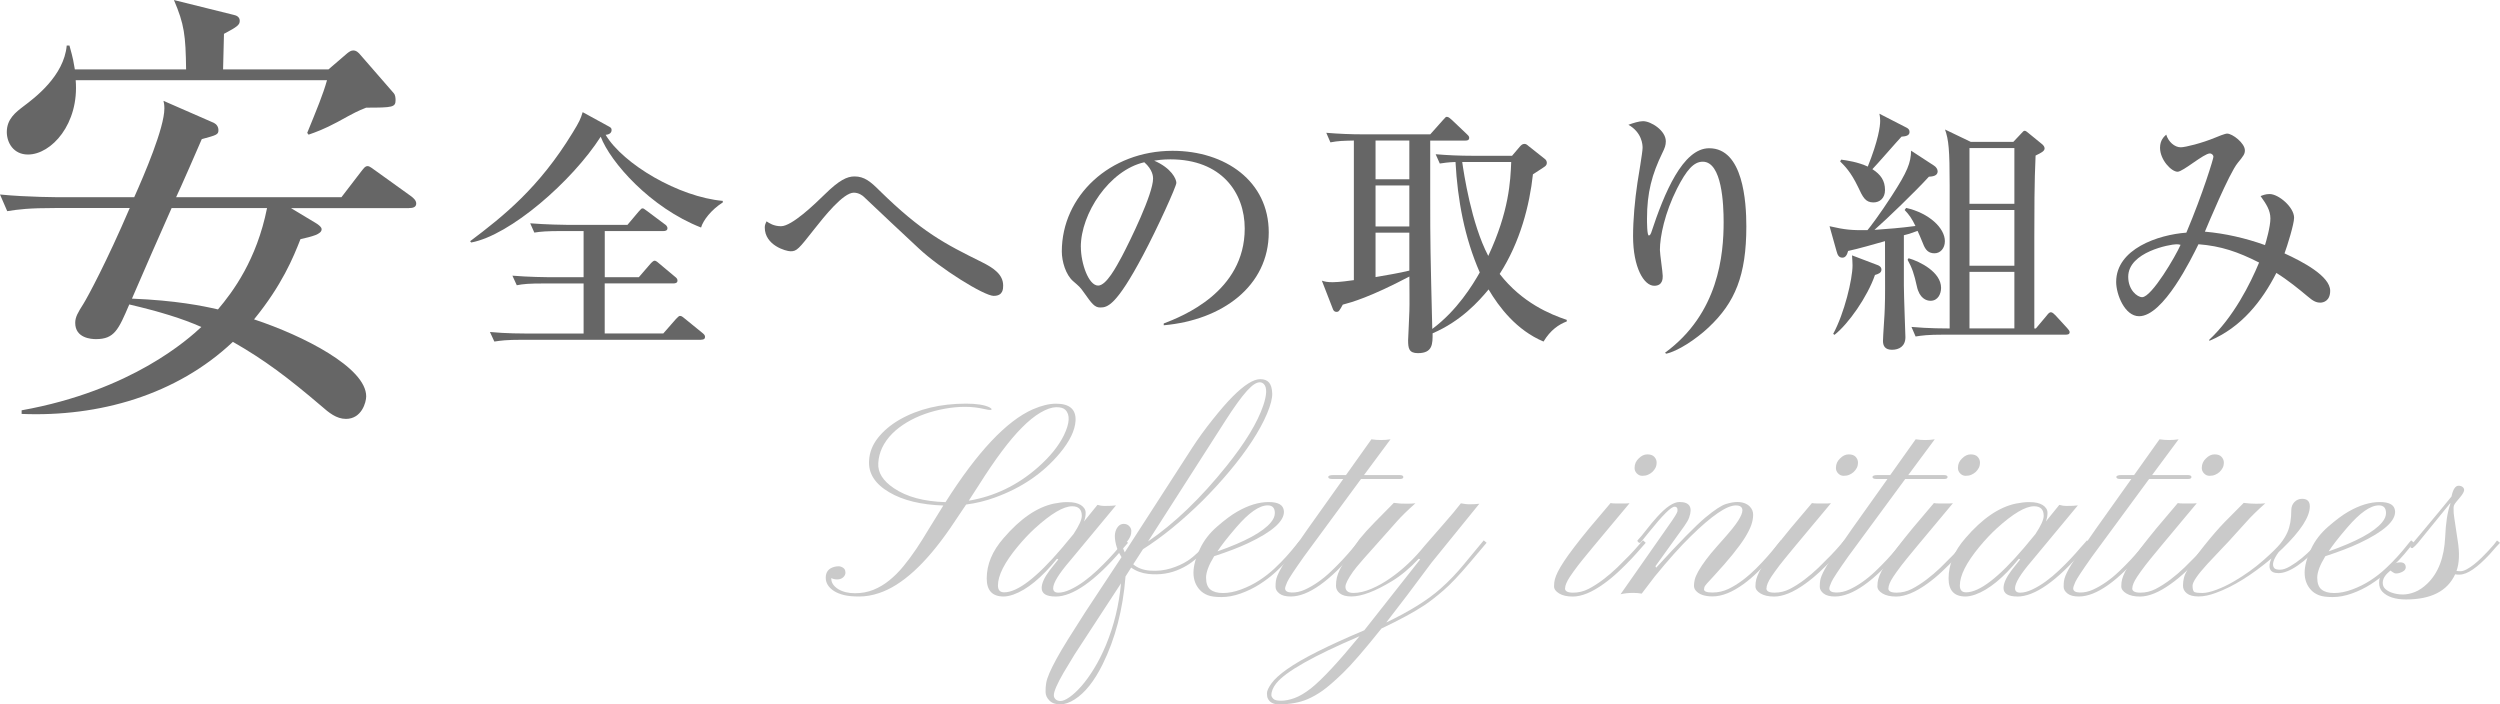 <?xml version="1.0" encoding="UTF-8"?>
<svg xmlns="http://www.w3.org/2000/svg" viewBox="0 0 532.77 150.12">
  <defs>
    <style>
      .cls-1 {
        isolation: isolate;
      }

      .cls-2 {
        fill: #cacaca;
      }

      .cls-2, .cls-3 {
        stroke-width: 0px;
      }

      .cls-3 {
        fill: #666;
      }

      .cls-4 {
        mix-blend-mode: multiply;
      }
    </style>
  </defs>
  <g class="cls-1">
    <g id="Layer_2" data-name="Layer 2">
      <g id="inner">
        <g>
          <g class="cls-4">
            <path class="cls-2" d="M180.18,121.96c0,.43-.17.79-.5,1.08s-.75.44-1.26.44-.93-.1-1.26-.29v.15c0,.84.49,1.57,1.46,2.2.98.59,2.17.88,3.59.88s2.72-.24,3.93-.73,2.33-1.16,3.38-2.01,2.06-1.85,3-3,1.86-2.38,2.74-3.69,1.74-2.68,2.58-4.1l3.19-5.16c-4.75-.16-8.58-1.09-11.51-2.81-3.07-1.8-4.5-4.06-4.31-6.8.1-1.74.73-3.34,1.9-4.82s2.7-2.76,4.57-3.85c4-2.29,8.74-3.43,14.21-3.43,2.25,0,3.91.26,4.98.79.29.16.44.29.44.4s-.09.16-.28.16-.34-.01-.47-.04-.39-.08-.78-.16c-1.35-.31-2.71-.47-4.1-.47s-2.83.13-4.32.4-2.92.64-4.29,1.13-2.64,1.08-3.82,1.79-2.21,1.49-3.09,2.37c-1.88,1.91-2.87,4.01-2.99,6.3-.14,1.99.98,3.78,3.34,5.36,2.71,1.84,6.38,2.82,10.99,2.96,6.78-10.7,12.98-17.29,18.6-19.78,1.84-.8,3.49-1.2,4.95-1.2,2.89,0,4.28,1.21,4.16,3.63-.12,2.07-1.24,4.38-3.37,6.94-3.54,4.24-8.14,7.38-13.83,9.43-1.97.72-4.01,1.22-6.12,1.49l-3.37,5.01c-5.25,7.62-10.31,12.24-15.18,13.86-1.46.49-2.87.73-4.22.73s-2.44-.1-3.27-.31-1.54-.49-2.12-.86c-1.17-.76-1.76-1.71-1.76-2.84,0-1.21.61-1.98,1.82-2.31.31-.08.62-.12.94-.12s.63.11.95.32.48.54.48.97ZM206.46,106.7c5.47-.92,10.37-3.28,14.71-7.09,2.6-2.29,4.45-4.58,5.57-6.88,1.23-2.56,1.33-4.36.29-5.39-.39-.39-1.05-.58-1.98-.56s-2.03.4-3.3,1.14-2.6,1.82-3.98,3.22c-2.64,2.64-5.71,6.75-9.23,12.33-1.13,1.74-1.83,2.81-2.08,3.22Z"/>
            <path class="cls-2" d="M224.92,127.12c-1.95,0-2.93-.61-2.93-1.82,0-1,.57-2.25,1.7-3.75l1.85-2.34-.29-.12c-3.28,4.04-6.38,6.58-9.29,7.62-.8.27-1.49.41-2.08.41-2.4,0-3.6-1.28-3.6-3.84,0-3.01,1.2-5.88,3.6-8.61,3.55-4.14,7.13-6.59,10.72-7.35,1.07-.21,1.99-.32,2.75-.32s1.36.05,1.8.16.83.26,1.16.45c.7.45,1.05,1,1.05,1.66s-.12,1.27-.35,1.86l2.87-3.54c.53.16,1.02.23,1.46.23,1.15,0,1.98-.04,2.49-.12l-9.87,11.89c-2.34,2.73-3.52,4.66-3.52,5.77,0,.62.37.94,1.11.94s1.6-.22,2.56-.67,1.93-1.03,2.89-1.73,1.89-1.48,2.8-2.34,1.75-1.7,2.52-2.52,1.45-1.58,2.04-2.29l1.41-1.58.62.5-1.49,1.7c-5.62,6.5-10.28,9.76-13.97,9.76ZM216.8,116.57c-2.75,3.34-4.13,6.07-4.13,8.2,0,.98.44,1.46,1.32,1.46,2.85,0,6.96-3.15,12.33-9.46l2.46-2.96c1.17-1.78,1.76-3.07,1.76-3.87,0-1.37-.68-2.05-2.05-2.05-1.86,0-4.52,1.58-8,4.75-1.19,1.09-2.42,2.4-3.69,3.93Z"/>
            <path class="cls-2" d="M239.86,122.84c-.55,7.03-2.18,13.28-4.89,18.75-1.76,3.55-3.73,6.04-5.92,7.44-1.11.72-2.16,1.08-3.13,1.08s-1.73-.27-2.27-.81-.82-1.14-.83-1.82.02-1.31.13-1.92.34-1.32.7-2.15.86-1.83,1.49-2.99,1.46-2.56,2.48-4.2l3.66-5.77,7.73-11.72c-.59-.92-.99-1.84-1.2-2.75s-.28-1.67-.19-2.26.3-1.08.63-1.48.74-.6,1.22-.6.87.16,1.17.47.45.66.45,1.05-.05.73-.16,1.01-.25.55-.42.81c-.41.62-.85,1.05-1.32,1.29.08.43.24.91.5,1.44l14.38-22.29c1.25-1.93,2.71-3.95,4.38-6.04s3.09-3.72,4.26-4.89c2.46-2.46,4.41-3.69,5.86-3.69.84,0,1.46.24,1.88.73s.63,1.25.67,2.3-.33,2.49-1.11,4.34-1.86,3.81-3.22,5.89-2.96,4.21-4.79,6.39-3.76,4.29-5.82,6.34c-4.34,4.26-8.54,7.68-12.6,10.25l-2.08,3.22c.94.8,2.16,1.25,3.68,1.35s2.95-.06,4.32-.48,2.57-.96,3.6-1.63c1.41-.92,2.9-2.35,4.48-4.31l.67.47c-.21.2-.51.52-.88.97s-.83.94-1.39,1.48-1.2,1.08-1.93,1.64-1.57,1.05-2.5,1.48c-2.09.98-4.37,1.34-6.83,1.08-1.41-.16-2.63-.61-3.66-1.35l-1.2,1.88ZM238.9,124.31l-9.87,15.12-2.34,3.87c-1.41,2.44-2.11,4.06-2.11,4.86,0,.33.12.62.37.86s.61.37,1.08.37,1.11-.27,1.9-.82,1.63-1.33,2.52-2.34,1.79-2.26,2.7-3.74,1.75-3.14,2.53-5c1.72-4.14,2.79-8.54,3.22-13.18ZM244.64,115.4c5.64-3.85,11.21-9.19,16.7-16.03,4.02-5,6.65-9.33,7.88-12.98.76-2.27.81-3.77.15-4.51-.25-.27-.55-.41-.89-.41s-.73.13-1.16.4-.96.74-1.58,1.42c-1.23,1.37-2.74,3.46-4.54,6.27l-16.55,25.84Z"/>
            <path class="cls-2" d="M268.41,124.53c-1.24.79-2.58,1.44-4.01,1.95s-2.8.76-4.09.76-2.27-.13-2.94-.4-1.23-.63-1.66-1.1c-1.84-1.99-1.83-4.93.03-8.82.8-1.72,2.01-3.29,3.63-4.7s3.05-2.48,4.28-3.18c2.38-1.37,4.62-2.05,6.71-2.05s3.15.64,3.25,1.93c.14,2.09-2.4,4.37-7.62,6.83-1.91.9-4.33,1.83-7.24,2.78-1.15,1.88-1.73,3.4-1.73,4.58s.31,2.02.92,2.52,1.51.75,2.7.75,2.46-.25,3.84-.76,2.67-1.15,3.87-1.93,2.29-1.63,3.27-2.55,1.84-1.8,2.59-2.64,1.37-1.57,1.85-2.18.81-1,.98-1.16l.62.5c-.25.21-.64.65-1.16,1.32s-1.17,1.42-1.96,2.27-1.7,1.74-2.72,2.68-2.16,1.8-3.4,2.59ZM259.43,117.51c5.9-2.07,9.7-4.13,11.4-6.18.57-.68.85-1.35.85-1.99,0-1.09-.51-1.64-1.52-1.64-1.8,0-4.04,1.57-6.74,4.72-1.88,2.19-3.2,3.89-3.98,5.1Z"/>
            <path class="cls-2" d="M273.86,125.36c0,.59.47.89,1.41.91s1.88-.19,2.83-.62,1.89-.98,2.83-1.64,1.85-1.41,2.72-2.24,1.7-1.66,2.46-2.48,1.45-1.59,2.05-2.31l1.52-1.82.64.5-1.52,1.76c-5.45,6.46-10.03,9.7-13.74,9.7-1.07,0-1.88-.21-2.42-.64s-.81-.9-.81-1.41.02-.93.07-1.26.15-.7.31-1.1.39-.87.69-1.42.71-1.21,1.22-1.99l4.57-6.59,7.56-10.63h-2.31c-.59,0-.88-.14-.88-.42s.37-.42,1.11-.42h2.67l5.42-7.62c1.37.21,2.72.21,4.07,0l-5.65,7.62h7.56c.55,0,.82.14.82.42s-.24.42-.73.42h-8.29l-12.13,16.49c-2.09,2.95-3.29,4.77-3.59,5.45s-.45,1.13-.45,1.35Z"/>
            <path class="cls-2" d="M286.72,125.01c0,.9.58,1.35,1.73,1.35s2.43-.3,3.82-.89,2.77-1.37,4.12-2.33c2.6-1.82,4.99-4.08,7.18-6.8,3.44-3.93,5.5-6.3,6.18-7.12l1.58-1.96c.76.14,1.32.21,1.67.21,1,0,1.75-.04,2.26-.12l-10.2,12.57-5.19,6.94-4.45,5.8c5.04-2.42,8.91-4.83,11.6-7.24,1.76-1.56,3.41-3.28,4.95-5.16l4.22-5.1.62.5-3.69,4.37c-2.19,2.58-4.01,4.5-5.48,5.77s-2.8,2.31-4.01,3.13c-2.3,1.52-5.38,3.19-9.23,5.01-3.63,4.55-6.37,7.71-8.22,9.49s-3.31,3.04-4.38,3.79-2.12,1.34-3.13,1.77c-1.72.74-3.76,1.11-6.12,1.11-1.19,0-1.98-.42-2.37-1.26-.12-.23-.18-.61-.18-1.11s.33-1.22.98-2.12,1.77-1.92,3.35-3.03c3.16-2.23,8.63-4.98,16.41-8.26l11.92-15.12-.32-.12c-1.86,1.99-3.75,3.57-5.68,4.75-3.61,2.19-6.5,3.28-8.67,3.28-1.09,0-1.91-.22-2.46-.66s-.82-.98-.82-1.61.06-1.21.18-1.73.35-1.14.7-1.86c.72-1.39,2.1-3.51,4.13-6.36.9-1.11,1.98-2.31,3.25-3.6l4.07-4.13,1.38.15c.31.02.8.03,1.45.03s1.25-.03,1.77-.09c-1.74,1.56-3.04,2.83-3.9,3.81l-2.08,2.34c-4.32,4.79-6.75,7.58-7.29,8.38-1.09,1.56-1.64,2.64-1.64,3.22ZM289.71,135.59c-9.82,4.2-15.73,7.54-17.72,10.02-.7.88-1.05,1.73-1.05,2.55,0,.21.13.46.4.75s.83.42,1.68.42,1.81-.19,2.86-.57,2.21-1.07,3.5-2.07c2.36-1.88,5.81-5.58,10.34-11.1Z"/>
            <path class="cls-2" d="M333.51,125.38c0,.62.58.92,1.73.92s2.24-.26,3.27-.79,2.06-1.19,3.11-1.98,2.06-1.66,3.03-2.59l2.64-2.64c.78-.82,1.43-1.53,1.93-2.12s.81-.94.91-1.04l.59.53c-.2.2-.56.61-1.1,1.25s-1.21,1.38-2.01,2.23-1.7,1.74-2.7,2.68-2.04,1.8-3.13,2.58c-2.52,1.82-4.73,2.72-6.62,2.72-1.21,0-2.18-.22-2.9-.66s-1.08-.94-1.08-1.51.06-1.07.18-1.52.33-.99.64-1.61.75-1.36,1.3-2.2,1.28-1.85,2.17-3.02,1.97-2.53,3.24-4.07l4.51-5.33c.23.06.71.09,1.44.09h1.38c.51,0,.92-.02,1.23-.06-6.46,7.71-10.1,12.1-10.91,13.17s-1.41,1.9-1.8,2.5c-.68,1.04-1.03,1.86-1.03,2.48ZM352.13,100.58c-.28.25-.6.45-.95.6s-.75.22-1.2.22-.83-.17-1.16-.51-.48-.73-.48-1.16.08-.81.23-1.14.37-.62.64-.88c.57-.59,1.19-.88,1.86-.88s1.17.18,1.49.54.48.76.48,1.19-.08.81-.25,1.14-.39.62-.67.88Z"/>
            <path class="cls-2" d="M349.83,126.5c-.53-.1-1.11-.15-1.76-.15-1.04,0-1.94.1-2.72.29l10.17-14.53c1.27-1.78,1.92-2.83,1.96-3.16.08-.64-.13-.97-.62-.97-.72,0-2.52,1.79-5.39,5.36l-1.88,2.31c-.16.08-.32.03-.48-.13s-.21-.29-.13-.37c.57-.61,1.21-1.37,1.92-2.3s1.46-1.82,2.24-2.68c1.91-2.13,3.51-3.19,4.78-3.19,2.15,0,2.83,1.1,2.05,3.31-.16.47-.5,1.07-1.03,1.82l-6.15,8.55.15.32c4.92-5.39,8.42-8.96,10.49-10.69,1.97-1.64,3.44-2.6,4.41-2.89s1.76-.42,2.37-.42,1.14.09,1.58.26.8.4,1.07.67c.51.51.76,1.12.75,1.83s-.15,1.44-.41,2.18-.71,1.62-1.33,2.64c-1.31,2.09-3.52,4.81-6.62,8.17-1.29,1.35-1.96,2.13-2.02,2.36s-.09.4-.09.51c0,.45.6.67,1.8.67s2.32-.25,3.37-.75,2.07-1.13,3.08-1.89,1.96-1.6,2.87-2.5,1.72-1.78,2.45-2.61,1.33-1.55,1.82-2.17.82-1.02,1-1.22l.62.5c-.2.21-.55.64-1.05,1.29s-1.14,1.39-1.89,2.23-1.6,1.73-2.55,2.67-1.95,1.8-3,2.58c-2.46,1.8-4.69,2.7-6.68,2.7-1.76,0-2.98-.44-3.66-1.32-.21-.27-.32-.6-.32-.97s.05-.8.16-1.27.37-1.09.78-1.83c.92-1.58,2.22-3.32,3.91-5.21s2.8-3.17,3.33-3.84.95-1.24,1.26-1.73c.59-.94.88-1.66.88-2.17,0-.7-.47-1.05-1.41-1.05-1.93,0-5.13,2.19-9.58,6.56-2.25,2.19-4.82,5.07-7.73,8.64l-2.72,3.57Z"/>
            <path class="cls-2" d="M376.43,125.38c0,.62.58.92,1.73.92s2.24-.26,3.27-.79,2.06-1.19,3.11-1.98,2.06-1.66,3.03-2.59l2.64-2.64c.78-.82,1.43-1.53,1.93-2.12s.81-.94.91-1.04l.59.53c-.2.2-.56.61-1.1,1.25s-1.21,1.38-2.01,2.23-1.7,1.74-2.7,2.68-2.04,1.8-3.13,2.58c-2.52,1.82-4.73,2.72-6.62,2.72-1.21,0-2.18-.22-2.9-.66s-1.08-.94-1.08-1.51.06-1.07.18-1.52.33-.99.64-1.61.75-1.36,1.3-2.2,1.28-1.85,2.17-3.02,1.97-2.53,3.24-4.07l4.51-5.33c.23.06.71.09,1.44.09h1.38c.51,0,.92-.02,1.23-.06-6.46,7.71-10.1,12.1-10.91,13.17s-1.41,1.9-1.8,2.5c-.68,1.04-1.03,1.86-1.03,2.48ZM395.04,100.58c-.28.25-.6.45-.95.6s-.75.22-1.2.22-.83-.17-1.16-.51-.48-.73-.48-1.16.08-.81.23-1.14.37-.62.64-.88c.57-.59,1.19-.88,1.86-.88s1.17.18,1.49.54.48.76.48,1.19-.08.81-.25,1.14-.39.62-.67.88Z"/>
            <path class="cls-2" d="M389.84,125.36c0,.59.47.89,1.41.91s1.88-.19,2.83-.62,1.89-.98,2.83-1.64,1.85-1.41,2.72-2.24,1.7-1.66,2.46-2.48,1.45-1.59,2.05-2.31l1.52-1.82.64.5-1.52,1.76c-5.45,6.46-10.03,9.7-13.74,9.7-1.07,0-1.88-.21-2.42-.64s-.81-.9-.81-1.41.02-.93.07-1.26.15-.7.31-1.1.39-.87.69-1.42.71-1.21,1.22-1.99l4.57-6.59,7.56-10.63h-2.31c-.59,0-.88-.14-.88-.42s.37-.42,1.11-.42h2.67l5.42-7.62c1.37.21,2.72.21,4.07,0l-5.65,7.62h7.56c.55,0,.82.14.82.42s-.24.42-.73.42h-8.29l-12.13,16.49c-2.09,2.95-3.29,4.77-3.59,5.45s-.45,1.13-.45,1.35Z"/>
            <path class="cls-2" d="M402.42,125.38c0,.62.58.92,1.73.92s2.24-.26,3.27-.79,2.06-1.19,3.11-1.98,2.06-1.66,3.03-2.59l2.64-2.64c.78-.82,1.43-1.53,1.93-2.12s.81-.94.91-1.04l.59.53c-.2.2-.56.61-1.1,1.25s-1.21,1.38-2.01,2.23-1.7,1.74-2.7,2.68-2.04,1.8-3.13,2.58c-2.52,1.82-4.73,2.72-6.62,2.72-1.21,0-2.18-.22-2.9-.66s-1.08-.94-1.08-1.51.06-1.07.18-1.52.33-.99.64-1.61.75-1.36,1.3-2.2,1.28-1.85,2.17-3.02,1.97-2.53,3.24-4.07l4.51-5.33c.23.06.71.09,1.44.09h1.38c.51,0,.92-.02,1.23-.06-6.46,7.71-10.1,12.1-10.91,13.17s-1.41,1.9-1.8,2.5c-.68,1.04-1.03,1.86-1.03,2.48ZM421.04,100.58c-.28.25-.6.45-.95.6s-.75.22-1.2.22-.83-.17-1.16-.51-.48-.73-.48-1.16.08-.81.23-1.14.37-.62.64-.88c.57-.59,1.19-.88,1.86-.88s1.17.18,1.49.54.48.76.48,1.19-.08.81-.25,1.14-.39.62-.67.88Z"/>
            <path class="cls-2" d="M429.9,127.12c-1.95,0-2.93-.61-2.93-1.82,0-1,.57-2.25,1.7-3.75l1.85-2.34-.29-.12c-3.28,4.04-6.38,6.58-9.29,7.62-.8.27-1.49.41-2.08.41-2.4,0-3.6-1.28-3.6-3.84,0-3.01,1.2-5.88,3.6-8.61,3.55-4.14,7.13-6.59,10.72-7.35,1.07-.21,1.99-.32,2.75-.32s1.36.05,1.8.16.83.26,1.16.45c.7.45,1.05,1,1.05,1.66s-.12,1.27-.35,1.86l2.87-3.54c.53.16,1.02.23,1.46.23,1.15,0,1.98-.04,2.49-.12l-9.87,11.89c-2.34,2.73-3.52,4.66-3.52,5.77,0,.62.37.94,1.11.94s1.6-.22,2.56-.67,1.93-1.03,2.89-1.73,1.89-1.48,2.8-2.34,1.75-1.7,2.52-2.52,1.45-1.58,2.04-2.29l1.41-1.58.62.5-1.49,1.7c-5.62,6.5-10.28,9.76-13.97,9.76ZM421.79,116.57c-2.75,3.34-4.13,6.07-4.13,8.2,0,.98.44,1.46,1.32,1.46,2.85,0,6.96-3.15,12.33-9.46l2.46-2.96c1.17-1.78,1.76-3.07,1.76-3.87,0-1.37-.68-2.05-2.05-2.05-1.86,0-4.52,1.58-8,4.75-1.19,1.09-2.42,2.4-3.69,3.93Z"/>
            <path class="cls-2" d="M441.81,125.36c0,.59.47.89,1.41.91s1.88-.19,2.83-.62,1.89-.98,2.83-1.64,1.85-1.41,2.72-2.24,1.7-1.66,2.46-2.48,1.45-1.59,2.05-2.31l1.52-1.82.64.5-1.52,1.76c-5.45,6.46-10.03,9.7-13.74,9.7-1.07,0-1.88-.21-2.42-.64s-.81-.9-.81-1.41.02-.93.07-1.26.15-.7.31-1.1.39-.87.69-1.42.71-1.21,1.22-1.99l4.57-6.59,7.56-10.63h-2.31c-.59,0-.88-.14-.88-.42s.37-.42,1.11-.42h2.67l5.42-7.62c1.37.21,2.72.21,4.07,0l-5.65,7.62h7.56c.55,0,.82.14.82.42s-.24.42-.73.42h-8.29l-12.13,16.49c-2.09,2.95-3.29,4.77-3.59,5.45s-.45,1.13-.45,1.35Z"/>
            <path class="cls-2" d="M454.39,125.38c0,.62.58.92,1.73.92s2.24-.26,3.27-.79,2.06-1.19,3.11-1.98,2.06-1.66,3.03-2.59l2.64-2.64c.78-.82,1.43-1.53,1.93-2.12s.81-.94.91-1.04l.59.53c-.2.2-.56.61-1.1,1.25s-1.21,1.38-2.01,2.23-1.7,1.74-2.7,2.68-2.04,1.8-3.13,2.58c-2.52,1.82-4.73,2.72-6.62,2.72-1.21,0-2.18-.22-2.9-.66s-1.08-.94-1.08-1.51.06-1.07.18-1.52.33-.99.64-1.61.75-1.36,1.3-2.2,1.28-1.85,2.17-3.02,1.97-2.53,3.24-4.07l4.51-5.33c.23.06.71.09,1.44.09h1.38c.51,0,.92-.02,1.23-.06-6.46,7.71-10.1,12.1-10.91,13.17s-1.41,1.9-1.8,2.5c-.68,1.04-1.03,1.86-1.03,2.48ZM473.01,100.58c-.28.25-.6.45-.95.6s-.75.22-1.2.22-.83-.17-1.16-.51-.48-.73-.48-1.16.08-.81.23-1.14.37-.62.64-.88c.57-.59,1.19-.88,1.86-.88s1.17.18,1.49.54.48.76.48,1.19-.08.81-.25,1.14-.39.62-.67.88Z"/>
            <path class="cls-2" d="M478.15,107.17c.94.12,1.81.18,2.61.18s1.46-.03,1.99-.09c-1.74,1.56-3.04,2.83-3.9,3.81l-3.93,4.34c-.31.35-.72.78-1.23,1.29l-3.31,3.52c-2.09,2.29-3.13,3.82-3.13,4.6s.15,1.24.44,1.36.83.19,1.63.19,1.8-.23,3.03-.69,2.48-1.06,3.75-1.8c2.3-1.35,4.37-2.83,6.2-4.44s3.06-2.83,3.71-3.65,1.13-1.61,1.46-2.37c.55-1.25.82-2.8.82-4.66,0-.72.22-1.31.67-1.77s1-.69,1.64-.69c1.09,0,1.64.54,1.64,1.61,0,2.23-1.94,5.22-5.83,8.99l-.79.73c-1.21,1.64-1.52,2.79-.94,3.46.21.21.62.32,1.22.32s1.31-.24,2.15-.73,1.67-1.07,2.48-1.74,1.56-1.36,2.24-2.07l1.61-1.7.62.5c-4,4.32-7.15,6.47-9.43,6.47-.96,0-1.56-.28-1.8-.85s-.15-1.32.28-2.26c-4.24,3.55-8.18,6-11.84,7.32-1.35.51-2.58.76-3.69.76s-1.94-.22-2.49-.66-.82-.98-.82-1.61.07-1.21.21-1.73.41-1.14.82-1.86c.74-1.33,1.92-3,3.53-5.01s3.04-3.66,4.29-4.95l4.1-4.13Z"/>
            <path class="cls-2" d="M505.21,124.53c-1.24.79-2.58,1.44-4.01,1.95s-2.8.76-4.09.76-2.27-.13-2.94-.4-1.23-.63-1.66-1.1c-1.84-1.99-1.83-4.93.03-8.82.8-1.72,2.01-3.29,3.63-4.7s3.05-2.48,4.28-3.18c2.38-1.37,4.62-2.05,6.71-2.05s3.15.64,3.25,1.93c.14,2.09-2.4,4.37-7.62,6.83-1.91.9-4.33,1.83-7.24,2.78-1.15,1.88-1.73,3.4-1.73,4.58s.31,2.02.92,2.52,1.51.75,2.7.75,2.46-.25,3.84-.76,2.67-1.15,3.87-1.93,2.29-1.63,3.27-2.55,1.84-1.8,2.59-2.64,1.37-1.57,1.85-2.18.81-1,.98-1.16l.62.5c-.25.21-.64.65-1.16,1.32s-1.17,1.42-1.96,2.27-1.7,1.74-2.72,2.68-2.16,1.8-3.4,2.59ZM496.23,117.51c5.9-2.07,9.7-4.13,11.4-6.18.57-.68.85-1.35.85-1.99,0-1.09-.51-1.64-1.52-1.64-1.8,0-4.04,1.57-6.74,4.72-1.88,2.19-3.2,3.89-3.98,5.1Z"/>
            <path class="cls-2" d="M523.49,121.67c.23.04.53.06.89.06s.8-.14,1.3-.41,1.03-.62,1.57-1.05,1.07-.9,1.6-1.42,1.01-1.02,1.45-1.49.83-.91,1.16-1.3l.67-.88.64.5c-.23.23-.54.56-.91.97l-1.23,1.41c-2.71,2.93-4.86,4.39-6.45,4.39h-.5c-.16,0-.31-.02-.47-.06-1.64,3.57-5.13,5.36-10.46,5.36-2.32,0-4.01-.56-5.07-1.67-.45-.49-.67-1.11-.67-1.88s.18-1.41.54-1.95.79-.98,1.27-1.33c1-.72,1.89-1.08,2.68-1.08s1.19.37,1.19,1.11c-.06.51-.49.89-1.29,1.14-.25.08-.5.12-.75.12s-.48-.08-.7-.25-.41-.29-.54-.37c-.12.12-.27.25-.45.41s-.37.34-.54.56c-.43.53-.64,1.07-.64,1.63s.19,1,.56,1.33.81.59,1.32.76c.76.27,1.56.41,2.39.41s1.69-.18,2.58-.53,1.76-.94,2.62-1.76c2.36-2.25,3.64-5.58,3.84-9.99.12-2.97.48-5.29,1.08-6.97.02-.06.03-.15.03-.26l-6.91,8.5c-.39.47-.77.84-1.14,1.11-.23.02-.39-.04-.47-.18-.04-.1.05-.28.26-.56,5.04-6.02,7.87-9.43,8.5-10.25.31-1.52.82-2.29,1.52-2.29.33,0,.61.09.83.26s.34.4.34.67c-.02.37-.32.89-.89,1.57s-.93,1.1-1.05,1.29-.21.34-.25.47-.06.25-.06.37v.35c-.02.53.03,1.15.15,1.88l.73,4.86c.43,2.66.34,4.8-.26,6.45Z"/>
          </g>
          <g>
            <path class="cls-3" d="M87.16,44.35h-25.15l5.57,3.36c.38.29.96.67.96,1.15,0,1.06-2.02,1.54-4.51,2.11-1.54,3.94-3.94,9.79-9.89,17.09,10.46,3.46,23.9,10.27,23.9,16.41,0,1.25-.96,4.8-4.32,4.8-2.02,0-3.65-1.34-5.18-2.69-7.2-6.14-12.19-9.89-18.91-13.73-12,11.33-28.51,16.03-45.02,15.36v-.77c23.52-4.22,35.61-15.26,38.3-17.76-4.13-1.82-8.83-3.26-15.36-4.8-2.3,5.38-3.17,7.39-7.1,7.39-.96,0-4.42-.19-4.42-3.46,0-1.25.58-2.21,1.73-4.03.96-1.54,4.99-9.02,9.89-20.45h-15.74c-5.86,0-7.97.29-10.37.67l-1.54-3.55c5.86.58,12.57.58,13.63.58h14.97c2.11-4.7,6.43-14.78,6.43-18.91,0-.77-.1-1.25-.19-1.63l10.75,4.7c.58.29.96.86.96,1.54,0,.96-.38,1.06-3.55,1.92-.19.48-4.8,11.04-5.47,12.38h35.23l4.13-5.38c.48-.58.86-1.25,1.44-1.25.48,0,.96.48,1.82,1.06l7.49,5.38c.48.38,1.06.86,1.06,1.54,0,.86-.86.96-1.54.96ZM78.04,22.94c-1.92.77-2.3.96-6.14,3.07-2.88,1.54-4.51,2.11-6.14,2.69l-.29-.38c2.11-5.18,3.36-8.16,4.22-11.23H16.13c.77,9.31-5.18,15.84-10.17,15.84-3.07,0-4.51-2.5-4.51-4.8,0-2.78,1.92-4.22,3.55-5.47,2.3-1.73,8.64-6.43,9.22-12.96h.58c.86,3.07.86,3.46,1.15,5.09h23.71c-.1-7.3-.38-9.6-2.59-14.78l12.77,3.17c.48.1,1.25.38,1.25,1.25s-.48,1.25-3.36,2.78c-.1,3.46-.1,3.84-.19,7.58h22.46l4.03-3.46c.38-.29.77-.58,1.25-.58.67,0,1.15.48,1.54.96l7.1,8.16c.29.29.38.96.38,1.44,0,1.54-.58,1.63-6.24,1.63ZM36.57,44.35c-2.4,5.38-6.14,13.92-8.45,19.29,9.31.38,15.07,1.54,18.33,2.3,3.17-3.74,8.26-10.56,10.46-21.6h-20.35Z"/>
            <g>
              <path class="cls-3" d="M149.41,48.49c-10.83-4.23-19.36-13.97-21.39-19.36-6.1,9.51-19.3,21.01-27.61,22.55l-.22-.28c7.09-5.33,14.68-11.38,21.83-23.1,1.49-2.42,1.71-2.97,2.15-4.4l5.72,3.13c.38.22.44.38.44.71,0,.5-.39.93-1.27.99,3.74,6.27,15.62,13.25,24.97,14.08v.33c-2.53,1.6-4.23,3.91-4.62,5.33ZM149.46,72.41h-38.17c-3.41,0-4.56.17-5.94.38l-.94-2.04c3.35.33,7.26.33,7.86.33h12.1v-10.67h-8.3c-3.41,0-4.56.11-5.94.38l-.93-2.04c3.35.28,7.26.33,7.86.33h7.31v-9.84h-4.56c-3.35,0-4.56.11-5.94.33l-.88-1.98c3.35.27,7.2.33,7.81.33h12.92l2.36-2.8c.55-.61.61-.71.88-.71.22,0,.28.11.99.6l3.74,2.8c.11.05.55.38.55.83,0,.49-.44.6-.82.6h-12.54v9.84h7.26l2.47-2.86q.6-.66.88-.66c.17,0,.38.05.99.6l3.35,2.8c.28.22.55.44.55.83,0,.5-.44.61-.83.61h-14.68v10.67h12.48l2.7-3.08q.6-.66.82-.66c.33,0,.44.05,1.04.55l3.79,3.08c.33.27.55.49.55.82,0,.55-.44.61-.83.61Z"/>
              <path class="cls-3" d="M211.8,63.06c-2.09,0-11.49-5.88-16-10.12-1.6-1.48-10.12-9.46-11.71-11-.22-.22-1.04-.88-2.14-.88-2.25,0-6.32,5.11-8.36,7.7-3.41,4.34-3.79,4.79-5.11,4.79-.99,0-5.5-1.27-5.5-5.06,0-.5.11-.77.38-1.32.55.38,1.54,1.04,3.08,1.04,2.31,0,7.15-4.67,9.29-6.76,3.13-3.08,4.79-3.85,6.38-3.85,2.09,0,3.41,1.1,5.33,3.02,9.02,8.85,13.91,11.33,21.78,15.23,2.53,1.26,4.56,2.64,4.56,5,0,.66,0,2.2-1.98,2.2Z"/>
              <path class="cls-3" d="M247.99,68.94c4.01-1.54,17.27-6.76,17.27-20.24,0-7.64-4.95-14.74-15.84-14.74-1.65,0-2.75.17-3.46.28,3.68,1.59,4.73,3.9,4.73,4.73,0,.77-4.07,9.73-7.09,15.4-5.72,10.78-7.59,11.16-9.13,11.16-1.21,0-1.81-.83-3.52-3.25-.77-1.1-.99-1.26-2.2-2.31-1.65-1.38-2.47-4.29-2.47-6.38,0-11.82,10.23-21.45,23.59-21.45,11.27,0,20.51,6.49,20.51,17.38,0,11.44-9.9,18.7-22.38,19.8v-.38ZM230.34,52.61c0,3.52,1.65,8.25,3.68,8.25,1.76,0,3.9-4.07,5.06-6.21,1.76-3.35,6.65-13.31,6.65-16.61,0-.38-.05-1.87-1.87-3.46-7.48,1.7-13.53,10.94-13.53,18.04Z"/>
              <path class="cls-3" d="M328.94,72.79c-5.77-2.42-9.51-7.37-11.71-11.11-2.09,2.53-5.88,6.76-11.93,9.35,0,2.2.06,4.23-3.13,4.23-1.92,0-2.09-1.04-2.09-2.75,0-.55.27-5.33.27-6.21.06-1.04,0-6.21,0-7.37-8.36,4.4-12.32,5.5-14.19,5.99-.77,1.38-.83,1.54-1.38,1.54-.38,0-.61-.28-.71-.55l-2.37-6.1c.66.22,1.21.33,2.31.33,1.37,0,3.74-.33,4.51-.44v-29.75c-2.42.06-3.24.06-5,.39l-.88-2.04c2.58.22,5.22.33,7.81.33h14.35l2.69-3.02c.6-.66.6-.71.88-.71.33,0,.71.38,1.04.66l3.19,3.03c.22.22.5.44.5.77,0,.6-.55.6-.83.6h-7.48v11.93c0,10.34.05,12.1.44,28.21,5.28-3.91,8.63-9.4,10.12-12.04-3.25-7.42-4.73-15.45-5.17-23.54-1.7.06-2.53.22-3.35.33l-.88-1.98c2.58.22,5.22.33,7.81.33h8.47l1.59-1.87c.33-.38.6-.66,1.04-.66.33,0,.49.11.93.49l3.41,2.7c.33.22.44.6.44.82,0,.33-.11.55-.38.77-.66.5-1.87,1.21-2.58,1.7-.71,6.54-2.69,14.41-7.09,21.23,4.78,6.16,10.83,8.63,14.3,9.79v.33c-1.71.66-3.46,1.82-4.95,4.29ZM300.34,29.95h-7.2v8.25h7.2v-8.25ZM300.34,39.52h-7.2v8.74h7.2v-8.74ZM300.34,49.59h-7.2v9.46c2.2-.38,5.17-.88,7.2-1.38v-8.08ZM312.77,34.52h-1.16c.33,2.31,1.92,13.09,5.55,20.02,4.45-9.51,4.73-16,4.89-20.02h-9.29Z"/>
              <path class="cls-3" d="M364.19,69.71c-2.8,2.64-6.71,5.17-9.13,5.67l-.22-.22c11.44-8.36,12.48-20.95,12.48-27.83,0-3.74-.33-12.87-4.45-12.87-1.92,0-3.46,1.76-5.5,5.77-2.58,5.11-3.63,10.17-3.63,13.03,0,.88.6,4.73.6,5.55,0,.55,0,2.09-1.81,2.09-2.2,0-4.51-3.9-4.51-10.56,0-3.52.38-7.7.93-11.38.17-1.16,1.1-6.49,1.1-7.48,0-.6-.11-3.24-3.02-4.89,1.04-.38,2.25-.77,3.13-.77,1.65,0,4.84,1.98,4.84,4.29,0,.83-.22,1.43-.71,2.42-2.25,4.62-3.3,8.52-3.3,14.08,0,.66,0,3.57.39,3.57.27,0,.38-.33.49-.55,2.8-8.52,6.76-18.04,12.37-18.04,7.26,0,7.92,11.44,7.92,16.66,0,10.45-2.42,16.22-7.97,21.45Z"/>
              <path class="cls-3" d="M389.9,48.21c3.35.77,4.73.88,8.08.83.44-.5,2.69-3.46,5.17-7.31,3.35-5.17,4.07-7.04,4.12-9.62l4.89,3.19c.44.27.77.77.77,1.21,0,.99-1.1,1.1-1.87,1.15-2.91,3.19-8.96,9.02-11.6,11.33,2.97-.22,5.44-.39,8.74-.83-.77-1.59-1.32-2.37-2.31-3.41l.33-.44c4.89,1.1,8.25,4.29,8.25,7.09,0,1.54-.99,2.58-2.2,2.58s-1.92-.6-2.47-2.09c-.5-1.26-.88-2.09-1.15-2.69-1.43.55-2.2.77-2.92.93v10.67c0,2.2.33,10.61.33,11.05,0,1.98-1.38,2.69-2.86,2.69s-1.92-.83-1.92-1.87c0-1.1.38-5.94.38-6.93.11-3.3.05-3.46.05-14.35-2.14.61-5.77,1.65-7.86,2.09-.22.83-.55,1.43-1.21,1.43-.77,0-1.04-.55-1.27-1.43l-1.48-5.28ZM390.67,71.14c2.37-4.34,4.12-11.66,4.12-14.57,0-.61-.06-1.43-.11-2.15l5.5,2.09c.17.06.77.33.77.94,0,.71-.66.93-1.38,1.15-1.59,4.62-5.66,10.45-8.63,12.76l-.28-.22ZM392.38,34.02c1.21.17,3.52.49,5.66,1.48,2.25-5.61,2.64-8.58,2.64-9.73,0-.38-.05-1.1-.17-1.54l5.88,3.02c.27.17.55.38.55.88,0,.83-.94.93-1.71.99-1.04,1.1-5.28,5.99-6.21,6.93,1.81,1.16,2.69,2.47,2.69,4.45,0,1.71-1.1,2.64-2.47,2.64-1.71,0-2.25-1.1-3.3-3.35-1.54-3.19-2.8-4.4-3.79-5.39l.22-.38ZM406.73,55.03c2.47.71,6.93,2.97,6.93,6.32,0,1.26-.66,2.75-2.25,2.75-.88,0-2.36-.5-2.91-3.08-.55-2.53-1.04-4.01-1.98-5.66l.22-.33ZM429.06,30.23l1.71-1.81c.33-.39.5-.55.71-.55s.5.22.88.55l2.7,2.2c.38.28.66.66.66.99,0,.55-.55.88-1.92,1.54-.27,5.5-.27,12.59-.27,17.38v19.47h.33l2.31-2.75c.33-.44.6-.71.88-.71.33,0,.66.33.99.66l2.47,2.69c.28.33.55.61.55.88,0,.5-.44.55-.88.55h-26.01c-3.35,0-4.56.17-5.94.39l-.88-2.04c3.52.33,7.48.33,8.14.33v-30.41c0-7.81-.22-9.79-.99-11.99l5.5,2.64h9.07ZM419.71,31.55v11.88h9.57v-11.88h-9.57ZM419.71,44.75v11.88h9.57v-11.88h-9.57ZM419.71,57.94v12.04h9.57v-12.04h-9.57Z"/>
              <path class="cls-3" d="M494.46,64.49c-.82,0-1.48-.28-2.75-1.38-1.71-1.43-4.12-3.41-6.6-4.95-3.02,5.94-7.42,11.6-14.24,14.46l-.11-.17c5.22-4.84,8.8-11.99,10.67-16.5-4.56-2.31-8.14-3.52-12.92-3.9-1.49,3.02-7.48,15.34-12.65,15.34-3.08,0-4.89-4.67-4.89-7.31,0-7.04,8.96-10.06,14.96-10.5,3.57-8.47,5.77-15.78,5.77-16.17,0-.33-.33-.71-.77-.71-1.27,0-5.72,3.9-6.87,3.9-1.32,0-3.74-2.53-3.74-5.11,0-1.59.83-2.36,1.32-2.8.44,1.49,1.76,2.7,3.08,2.7.99,0,4.51-.88,7.31-2.04.5-.22,2.14-.88,2.58-.88,1.15,0,3.79,2.04,3.79,3.57,0,.77-.27,1.16-1.54,2.7-1.81,2.2-6.49,13.47-6.98,14.63,4.34.38,8.69,1.38,12.81,2.86.22-.71,1.15-3.9,1.15-5.66s-.88-3.08-2.09-4.78c.44-.17,1.04-.44,1.92-.44,1.92,0,5.22,2.8,5.22,5.06,0,1.32-1.43,5.94-2.04,7.59,3.85,1.76,9.73,4.84,9.73,7.97,0,2.15-1.43,2.53-2.15,2.53ZM463.77,52.06c-1.21,0-10.23,1.59-10.23,6.93,0,2.8,1.92,4.34,2.97,4.34,2.03,0,7.2-8.85,8.19-11.16-.38-.11-.66-.11-.93-.11Z"/>
            </g>
          </g>
        </g>
      </g>
    </g>
  </g>
</svg>